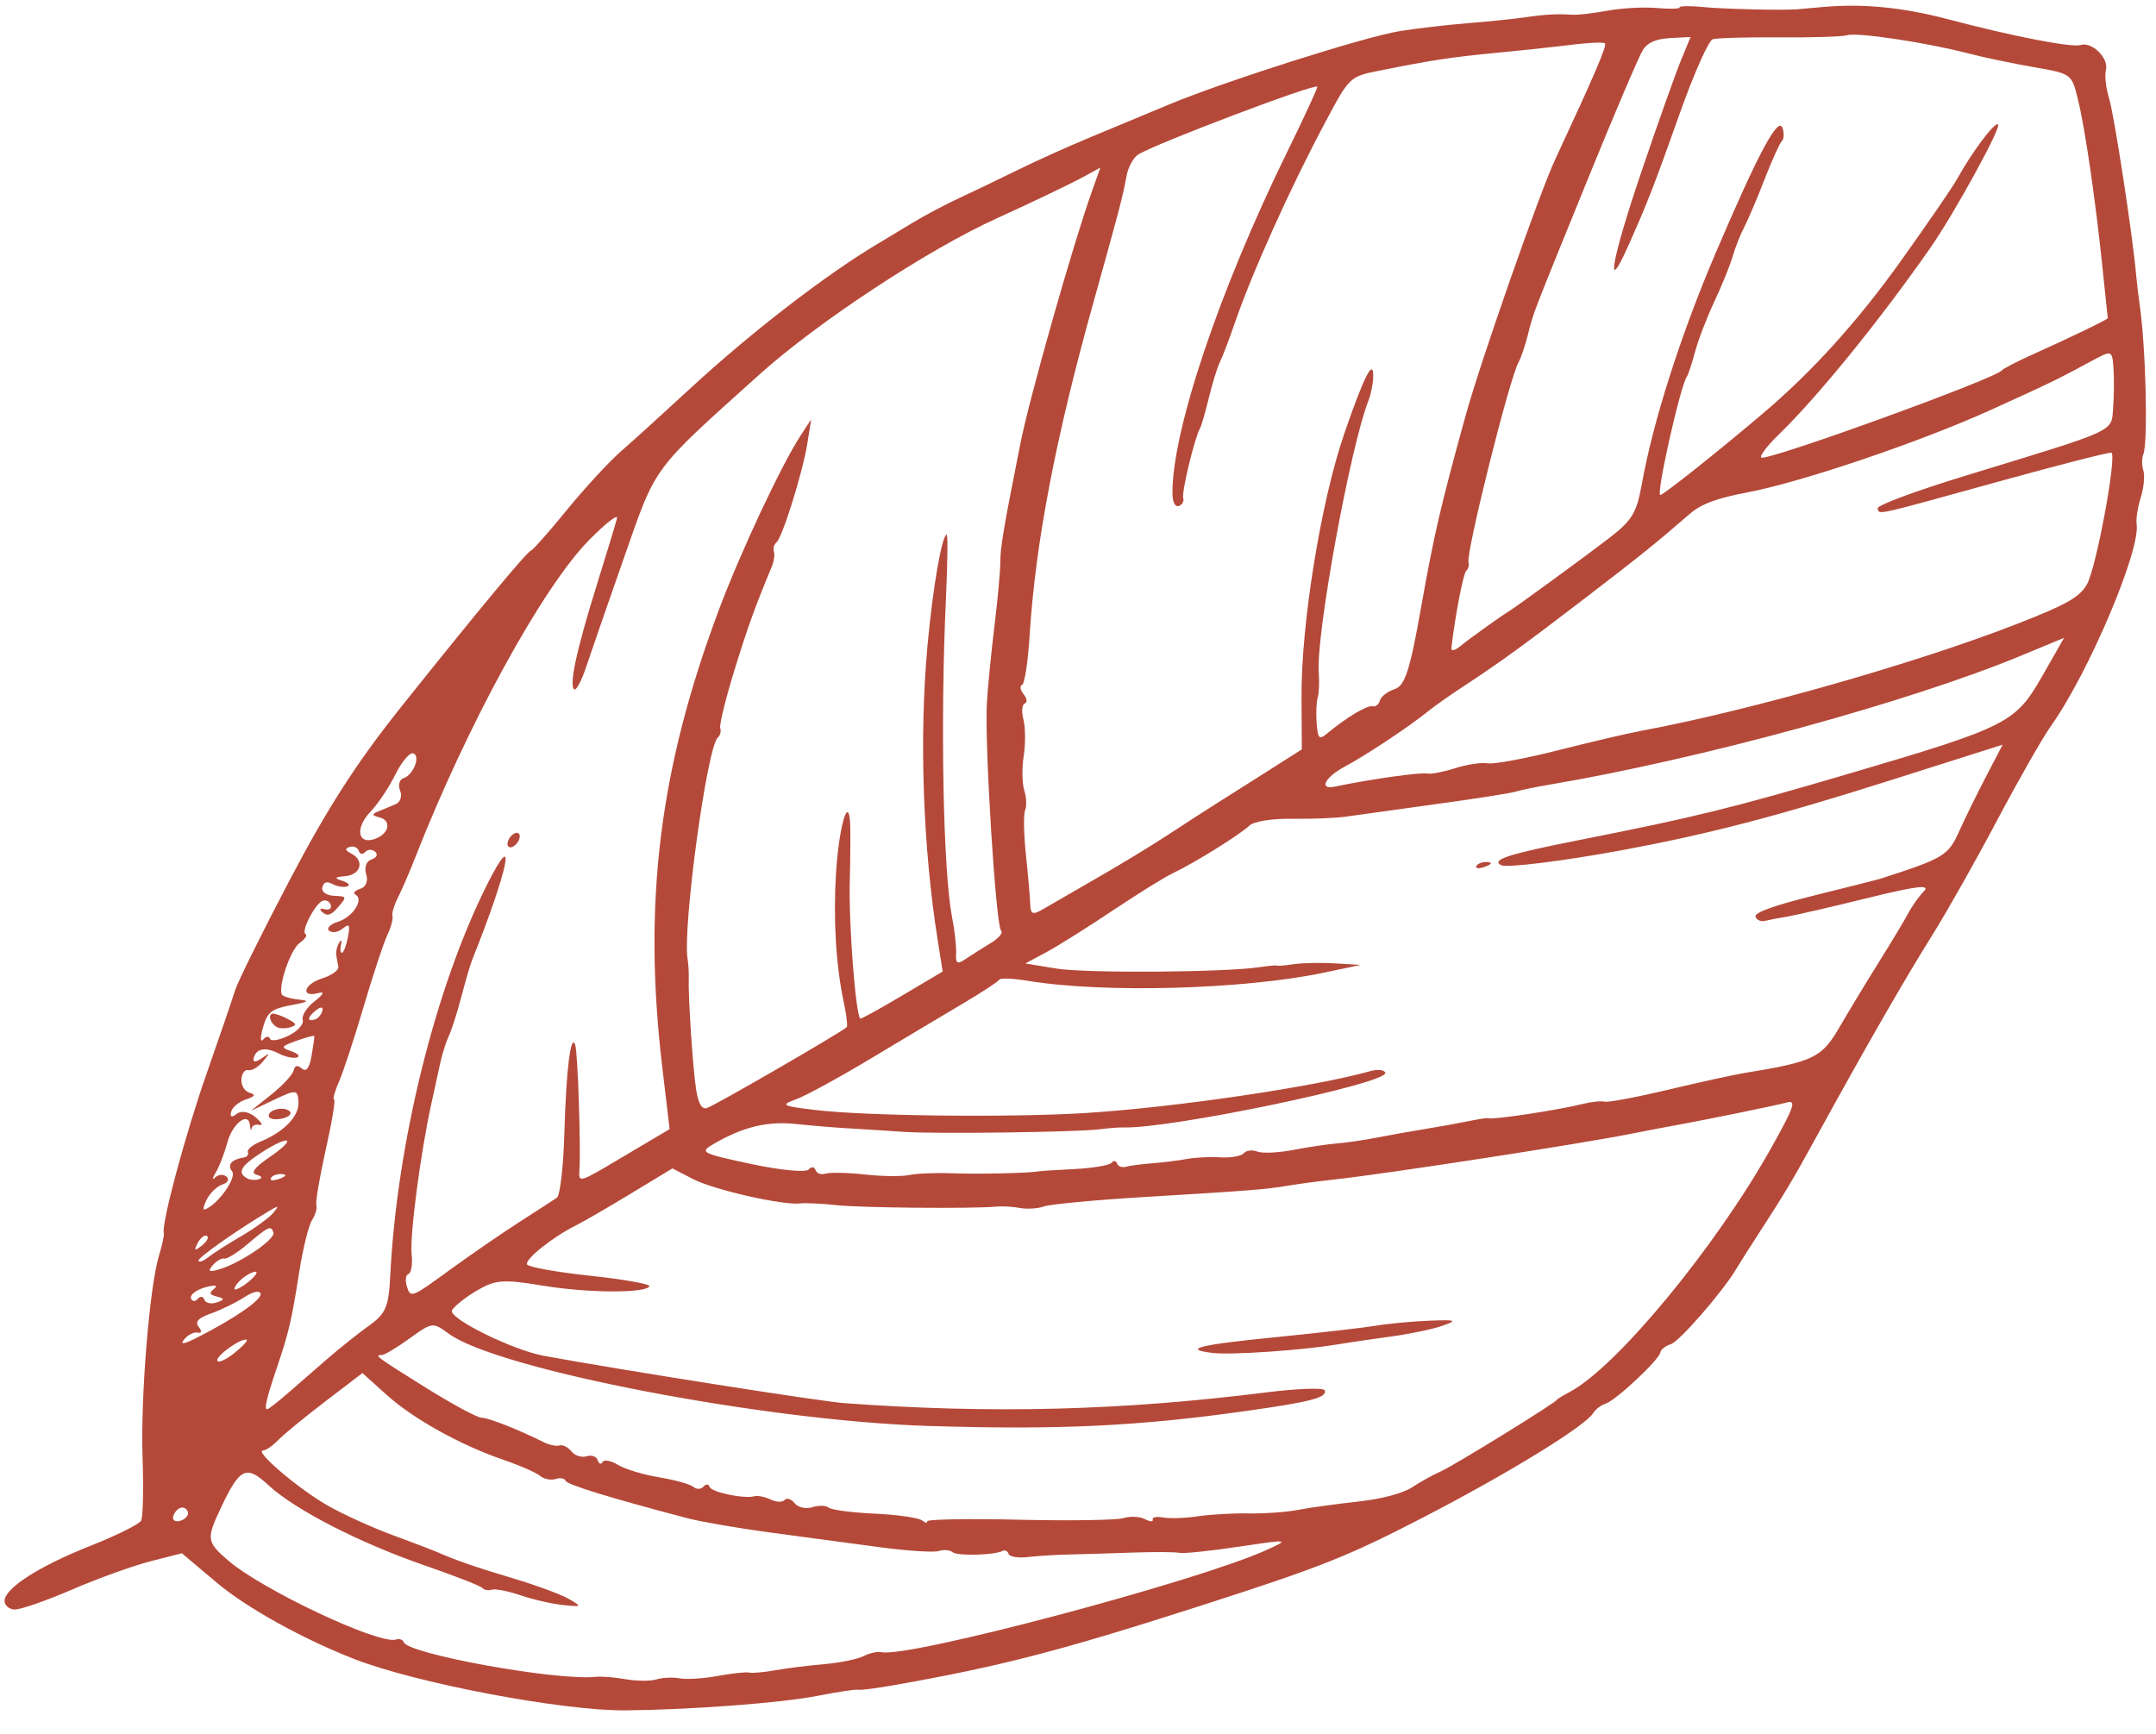 <?xml version="1.0" encoding="UTF-8"?> <svg xmlns="http://www.w3.org/2000/svg" width="87" height="70" viewBox="0 0 87 70" fill="none"><path fill-rule="evenodd" clip-rule="evenodd" d="M0.583 64.959C0.804 64.972 1.843 64.612 2.892 64.16C3.941 63.708 5.37 63.191 6.068 63.013L7.338 62.688L8.752 63.879C9.964 64.899 12.231 66.155 14.325 66.968C16.838 67.942 22.732 69.055 25.244 69.029C27.936 69.002 31.534 68.729 32.997 68.441C33.802 68.283 34.536 68.172 34.628 68.196C34.72 68.219 35.345 68.141 36.016 68.022C40.361 67.256 42.716 66.647 48.406 64.82C53.297 63.249 54.38 62.82 57.433 61.24C60.863 59.465 63.978 57.552 64.292 57.028C64.38 56.879 64.607 56.709 64.794 56.649C65.206 56.518 66.97 54.864 67.001 54.579C67.014 54.468 67.203 54.319 67.422 54.25C67.774 54.138 69.524 52.124 70.063 51.211C70.174 51.024 70.525 50.468 70.844 49.977C72.027 48.154 72.316 47.672 73.364 45.759C75.235 42.346 76.922 39.412 77.978 37.732C78.541 36.836 79.712 34.764 80.579 33.126C81.446 31.489 82.426 29.77 82.756 29.307C84.279 27.17 86.39 22.19 86.218 21.139C86.187 20.949 86.262 20.471 86.385 20.079C86.508 19.686 86.555 19.197 86.49 18.991C86.424 18.786 86.423 18.49 86.488 18.333C86.685 17.853 86.589 13.986 86.337 12.269C86.287 11.927 86.224 11.393 86.197 11.082C86.064 9.533 85.311 4.623 85.107 3.968C84.978 3.557 84.921 3.041 84.979 2.82C85.102 2.349 84.416 1.672 83.961 1.817C83.606 1.93 81.213 1.465 78.616 0.779C76.762 0.289 75.163 0.136 73.507 0.287C73.019 0.332 72.563 0.372 72.493 0.377C71.859 0.42 69.556 0.365 68.75 0.286C68.196 0.232 67.757 0.238 67.776 0.298C67.796 0.358 67.382 0.369 66.857 0.323C66.332 0.277 65.439 0.325 64.871 0.431C64.304 0.536 63.66 0.61 63.44 0.595C62.827 0.554 62.335 0.581 61.519 0.702C61.108 0.762 60.086 0.867 59.247 0.934C58.408 1.001 57.164 1.146 56.482 1.256C55.06 1.485 49.349 3.304 47.133 4.234C46.311 4.578 44.913 5.161 44.026 5.528C43.139 5.895 41.805 6.495 41.062 6.863C40.319 7.23 39.258 7.739 38.706 7.994C38.153 8.249 37.3 8.702 36.81 9C36.32 9.299 35.722 9.659 35.48 9.802C33.372 11.048 30.314 13.405 27.839 15.691C26.786 16.664 25.535 17.799 25.058 18.215C24.581 18.631 23.604 19.689 22.887 20.567C22.17 21.446 21.519 22.185 21.44 22.21C21.264 22.266 19.369 24.546 16.179 28.541C14.407 30.76 13.231 32.585 11.718 35.465C10.587 37.617 9.58 39.65 9.48 39.983C9.379 40.317 8.863 41.83 8.332 43.345C7.472 45.8 6.501 49.423 6.611 49.768C6.633 49.839 6.547 50.242 6.418 50.663C6.032 51.932 5.668 56.395 5.753 58.827C5.797 60.083 5.771 61.227 5.696 61.371C5.621 61.514 4.705 61.97 3.661 62.383C1.584 63.205 0.188 64.099 0.183 64.609C0.182 64.789 0.362 64.946 0.583 64.959ZM7.287 61.374C7.49 61.309 7.622 61.15 7.581 61.02C7.539 60.89 7.405 60.815 7.283 60.854C7.16 60.893 7.028 61.052 6.989 61.208C6.95 61.364 7.084 61.438 7.287 61.374ZM9.206 62.979C10.572 64.16 15.296 66.387 15.977 66.17C16.116 66.126 16.256 66.172 16.287 66.272C16.44 66.754 22.487 67.846 24.05 67.675C24.267 67.651 24.809 67.695 25.254 67.773C25.698 67.85 26.256 67.853 26.492 67.779C26.729 67.704 27.149 67.686 27.427 67.737C27.704 67.789 28.398 67.745 28.969 67.639C29.539 67.534 30.107 67.473 30.23 67.504C30.354 67.534 30.827 67.493 31.282 67.411C31.738 67.329 32.624 67.218 33.252 67.164C33.88 67.111 34.596 66.965 34.843 66.841C35.09 66.716 35.419 66.644 35.574 66.68C36.629 66.924 48.263 63.839 51.079 62.569C52.067 62.123 52.026 62.118 49.99 62.423C48.827 62.597 47.748 62.709 47.593 62.672C47.438 62.634 46.557 62.63 45.635 62.663C44.714 62.695 43.552 62.73 43.054 62.741C42.556 62.752 41.837 62.798 41.457 62.843C41.077 62.887 40.736 62.829 40.699 62.714C40.663 62.599 40.557 62.544 40.465 62.592C40.132 62.767 38.63 62.807 38.441 62.646C38.335 62.554 38.081 62.533 37.877 62.598C37.673 62.663 36.572 62.59 35.43 62.435C34.288 62.281 32.313 62.015 31.04 61.845C29.767 61.674 28.278 61.416 27.73 61.272C24.582 60.443 22.871 59.916 22.82 59.76C22.788 59.663 22.608 59.632 22.419 59.692C22.23 59.752 21.948 59.694 21.792 59.564C21.636 59.433 20.982 59.146 20.338 58.926C18.578 58.323 16.687 57.271 15.598 56.292L14.626 55.416L13.119 56.566C12.291 57.198 11.437 57.899 11.222 58.124C11.006 58.35 10.734 58.536 10.616 58.54C10.238 58.55 12.036 60.085 13.212 60.756C13.837 61.113 15.013 61.65 15.825 61.948C16.637 62.247 17.456 62.56 17.645 62.643C18.429 62.986 19.188 63.248 20.753 63.716C21.66 63.988 22.653 64.356 22.96 64.535C23.504 64.852 23.498 64.858 22.714 64.777C22.272 64.731 21.504 64.555 21.006 64.385C20.509 64.216 19.988 64.114 19.848 64.158C19.708 64.203 19.533 64.17 19.459 64.086C19.384 64.003 18.335 63.593 17.128 63.176C14.515 62.274 11.893 60.927 10.834 59.943C9.941 59.113 9.68 59.234 8.926 60.828C8.318 62.116 8.332 62.224 9.206 62.979ZM7.951 53.986C9.473 53.214 10.588 52.441 10.514 52.209C10.469 52.067 10.205 52.128 9.846 52.362C9.52 52.575 8.923 52.866 8.521 53.007C7.992 53.194 7.854 53.346 8.024 53.559C8.153 53.72 8.135 53.822 7.984 53.784C7.833 53.746 7.588 53.866 7.438 54.05C7.251 54.279 7.412 54.259 7.951 53.986ZM7.976 52.423C8.081 52.301 8.202 52.315 8.246 52.453C8.29 52.59 8.511 52.642 8.739 52.568C9.062 52.462 9.068 52.41 8.764 52.331C8.437 52.245 8.42 52.193 8.658 51.998C8.813 51.871 8.645 51.852 8.283 51.955C7.922 52.059 7.662 52.256 7.706 52.394C7.75 52.532 7.871 52.545 7.976 52.423ZM9.445 54.617C9.785 54.349 10.014 54.105 9.955 54.074C9.76 53.973 8.706 54.72 8.768 54.914C8.801 55.019 9.106 54.885 9.445 54.617ZM8.399 50.744C8.59 50.592 9.19 50.207 9.733 49.891C10.276 49.574 10.856 49.153 11.021 48.956C11.272 48.657 11.249 48.642 10.883 48.86C9.526 49.67 7.97 50.766 8.008 50.885C8.032 50.96 8.208 50.897 8.399 50.744ZM8.149 50.267C8.354 50.103 8.443 49.929 8.347 49.88C8.251 49.83 8.083 49.963 7.974 50.176C7.816 50.484 7.852 50.502 8.149 50.267ZM8.895 51.214C9.755 50.944 11.118 50.008 11.034 49.745C10.939 49.445 10.839 49.49 9.977 50.222C9.573 50.564 9.155 50.822 9.047 50.795C8.94 50.768 8.728 50.893 8.577 51.073C8.367 51.322 8.442 51.355 8.895 51.214ZM10.798 56.869C10.867 56.848 11.225 56.568 11.593 56.247C11.962 55.926 12.678 55.305 13.183 54.865C13.688 54.426 14.456 53.813 14.888 53.504C15.572 53.015 15.684 52.752 15.748 51.472C16.017 46.124 17.571 39.851 19.654 35.703C20.89 33.242 20.53 35.047 19.045 38.761C18.974 38.938 18.782 39.596 18.618 40.223C18.454 40.85 18.227 41.563 18.113 41.807C17.998 42.051 17.841 42.546 17.764 42.907C17.686 43.269 17.522 44.02 17.399 44.577C16.968 46.535 16.53 49.89 16.61 50.614C16.655 51.018 16.598 51.377 16.484 51.413C16.37 51.449 16.343 51.687 16.424 51.941C16.567 52.39 16.617 52.37 18.105 51.285C18.949 50.67 20.224 49.792 20.938 49.333C21.652 48.874 22.342 48.428 22.471 48.34C22.6 48.252 22.736 47.075 22.774 45.724C22.845 43.188 23.033 41.663 23.212 42.169C23.315 42.461 23.443 46.311 23.381 47.23C23.345 47.749 23.365 47.743 25.063 46.731C25.304 46.587 25.844 46.268 26.262 46.02L27.021 45.571L26.724 43.067C25.937 36.439 26.606 31.023 29.003 24.628C29.892 22.257 31.529 18.767 32.315 17.566L32.733 16.926L32.58 17.887C32.392 19.064 31.572 21.694 31.332 21.889C31.236 21.968 31.19 22.134 31.229 22.259C31.269 22.384 31.234 22.649 31.151 22.849C30.445 24.55 30.185 25.273 29.627 27.078C29.276 28.217 29.022 29.256 29.064 29.386C29.105 29.517 29.061 29.688 28.967 29.766C28.533 30.122 27.537 37.43 27.747 38.711C27.781 38.915 27.801 39.261 27.793 39.478C27.765 40.228 27.963 43.206 28.096 44.008C28.185 44.552 28.325 44.783 28.526 44.719C28.856 44.615 34.06 41.602 34.171 41.45C34.21 41.398 34.153 40.94 34.045 40.432C33.732 38.961 33.621 37.107 33.735 35.244C33.842 33.486 34.209 32.108 34.299 33.124C34.323 33.395 34.319 34.504 34.29 35.589C34.244 37.283 34.532 41.006 34.717 41.111C34.751 41.13 35.512 40.71 36.409 40.177L38.04 39.209L37.843 37.973C37.243 34.206 37.088 29.788 37.425 26.075C37.637 23.747 38 21.638 38.2 21.574C38.251 21.558 38.238 22.706 38.172 24.125C37.941 29.111 38.057 35.169 38.418 37.014C38.524 37.553 38.597 38.218 38.581 38.49C38.558 38.89 38.631 38.932 38.959 38.708C39.184 38.556 39.637 38.268 39.967 38.07C40.297 37.871 40.491 37.643 40.397 37.562C40.185 37.38 39.723 29.977 39.823 28.357C39.863 27.699 40.002 26.297 40.131 25.241C40.26 24.185 40.365 23.045 40.365 22.707C40.365 22.086 40.483 21.387 41.177 17.892C41.542 16.053 43.28 9.922 44.049 7.758L44.402 6.766L43.743 7.125C43.186 7.428 41.55 8.213 40.245 8.802C37.477 10.052 33.002 12.993 30.651 15.109C26.272 19.049 26.501 18.738 25.182 22.503C24.514 24.409 23.823 26.403 23.647 26.934C23.47 27.465 23.26 27.866 23.178 27.824C22.948 27.704 23.256 26.256 24.067 23.657C24.476 22.343 24.851 21.11 24.898 20.917C24.946 20.724 24.439 21.12 23.771 21.797C21.891 23.704 18.846 29.267 16.742 34.643C16.519 35.212 16.211 35.926 16.056 36.229C15.902 36.533 15.803 36.868 15.837 36.974C15.87 37.08 15.774 37.433 15.621 37.759C15.469 38.086 15.04 39.388 14.666 40.653C14.293 41.919 13.848 43.272 13.677 43.66C13.505 44.049 13.417 44.37 13.482 44.374C13.546 44.378 13.395 45.287 13.146 46.394C12.898 47.502 12.727 48.51 12.766 48.634C12.806 48.758 12.726 49.033 12.59 49.246C12.453 49.459 12.222 50.398 12.075 51.332C11.766 53.297 11.652 53.786 11.178 55.184C10.742 56.469 10.64 56.92 10.798 56.869ZM8.257 48.815C8.764 48.654 9.571 47.53 9.365 47.273C9.152 47.006 9.349 46.787 9.873 46.707C9.976 46.691 10.033 46.595 10.001 46.493C9.968 46.392 10.189 46.207 10.49 46.083C11.458 45.685 12.073 45.051 12.044 44.484C12.017 43.969 11.953 43.962 11.07 44.382L10.124 44.832L10.946 44.176C11.398 43.815 11.802 43.381 11.845 43.212C11.899 42.994 11.999 42.969 12.184 43.128C12.357 43.277 12.489 43.102 12.573 42.611C12.644 42.203 12.693 41.844 12.683 41.812C12.673 41.781 12.348 41.868 11.96 42.007C11.338 42.229 11.313 42.278 11.752 42.426C12.026 42.519 12.13 42.632 11.985 42.678C11.839 42.725 11.509 42.654 11.251 42.52C10.71 42.24 10.334 42.311 10.234 42.711C10.193 42.874 10.323 42.879 10.548 42.721C10.91 42.468 10.913 42.475 10.601 42.852C10.418 43.072 10.156 43.223 10.018 43.189C9.88 43.154 9.755 43.324 9.741 43.568C9.727 43.811 9.879 44.053 10.08 44.106C10.333 44.172 10.286 44.254 9.928 44.371C9.643 44.463 9.373 44.688 9.327 44.87C9.273 45.085 9.353 45.115 9.553 44.955C9.732 44.812 10.05 44.868 10.309 45.089C10.555 45.298 10.63 45.437 10.476 45.399C10.322 45.36 10.177 45.423 10.153 45.539C10.13 45.655 10.101 45.606 10.089 45.431C10.047 44.833 9.383 45.328 9.173 46.113C9.058 46.544 8.847 47.089 8.705 47.324C8.562 47.559 8.552 47.649 8.681 47.523C8.81 47.397 9.017 47.381 9.141 47.488C9.265 47.594 9.193 47.736 8.981 47.803C8.768 47.871 8.485 48.137 8.352 48.394C8.219 48.651 8.176 48.841 8.257 48.815ZM9.546 52.032C9.986 51.865 10.616 51.231 10.237 51.336C10.039 51.391 9.751 51.59 9.595 51.778C9.44 51.967 9.418 52.081 9.546 52.032ZM9.995 47.568C10.109 47.627 10.318 47.637 10.458 47.59C10.604 47.542 10.556 47.464 10.348 47.409C10.101 47.344 10.27 47.116 10.867 46.709C12.005 45.932 11.729 45.761 10.555 46.514C9.7 47.063 9.553 47.339 9.995 47.568ZM11.278 47.574C11.55 47.475 11.589 47.401 11.376 47.385C11.183 47.371 10.982 47.445 10.928 47.548C10.874 47.652 11.032 47.663 11.278 47.574ZM11.4 45.139C11.67 45.075 11.797 44.942 11.682 44.844C11.43 44.628 10.768 44.806 10.851 45.068C10.884 45.171 11.131 45.203 11.4 45.139ZM10.617 41.957C10.732 41.822 10.857 41.807 10.894 41.922C10.93 42.037 11.265 41.983 11.637 41.802C12.01 41.62 12.27 41.333 12.216 41.163C12.162 40.994 12.377 40.655 12.694 40.41C13.056 40.13 13.114 40.007 12.849 40.078C12.116 40.275 12.246 39.728 12.988 39.492C13.379 39.368 13.678 39.156 13.653 39.02C13.628 38.885 13.589 38.672 13.568 38.548C13.546 38.423 13.597 38.202 13.681 38.056C13.77 37.901 13.802 37.937 13.758 38.14C13.716 38.332 13.738 38.472 13.806 38.451C13.874 38.429 13.979 38.143 14.04 37.815C14.134 37.31 14.101 37.26 13.822 37.482C13.641 37.627 13.397 37.663 13.28 37.563C13.164 37.463 13.328 37.299 13.646 37.198C14.244 37.008 14.701 36.291 14.342 36.106C14.229 36.047 14.315 35.943 14.532 35.874C14.768 35.799 14.866 35.559 14.776 35.275C14.69 35.004 14.783 34.752 14.994 34.684C15.197 34.62 15.262 34.48 15.138 34.374C15.014 34.268 14.833 34.273 14.736 34.387C14.639 34.5 14.523 34.48 14.479 34.342C14.435 34.204 14.272 34.132 14.115 34.182C13.905 34.249 13.923 34.319 14.181 34.453C14.717 34.731 14.564 35.301 13.938 35.36C13.491 35.401 13.469 35.438 13.821 35.552C14.061 35.629 14.145 35.73 14.009 35.776C13.873 35.821 13.61 35.779 13.423 35.682C13.179 35.556 13.062 35.594 13.006 35.817C12.963 35.989 13.17 36.139 13.471 36.153C14.004 36.178 14.007 36.186 13.645 36.611C13.373 36.931 13.211 36.988 13.026 36.828C12.872 36.696 12.901 36.644 13.101 36.695C13.281 36.74 13.393 36.664 13.349 36.526C13.305 36.388 13.163 36.309 13.032 36.351C12.726 36.448 12.129 37.597 12.33 37.701C12.415 37.745 12.306 37.906 12.088 38.06C11.738 38.308 11.239 39.728 11.364 40.122C11.39 40.204 11.685 40.301 12.019 40.337C12.526 40.392 12.477 40.431 11.72 40.573C10.956 40.716 10.782 40.857 10.611 41.472C10.499 41.873 10.501 42.091 10.617 41.957ZM17.186 56.008C18.248 56.671 19.259 57.216 19.434 57.219C19.721 57.223 20.908 57.691 21.953 58.211C22.173 58.32 22.455 58.377 22.581 58.337C22.706 58.297 22.921 58.405 23.058 58.577C23.195 58.748 23.47 58.837 23.67 58.773C23.869 58.71 24.072 58.782 24.12 58.934C24.168 59.086 24.255 59.119 24.312 59.008C24.37 58.897 24.65 58.947 24.935 59.12C25.219 59.294 25.97 59.52 26.602 59.624C27.235 59.728 27.855 59.902 27.981 60.01C28.107 60.118 28.289 60.113 28.386 60C28.484 59.886 28.594 59.889 28.631 60.006C28.701 60.225 30.02 60.502 30.446 60.387C30.578 60.351 30.871 60.411 31.096 60.52C31.321 60.629 31.576 60.637 31.661 60.538C31.746 60.438 31.927 60.497 32.064 60.668C32.2 60.839 32.522 60.912 32.779 60.83C33.036 60.748 33.333 60.756 33.439 60.847C33.545 60.938 34.378 61.047 35.29 61.089C36.203 61.131 37.064 61.254 37.203 61.362C37.343 61.47 37.436 61.488 37.411 61.402C37.386 61.316 39.05 61.286 41.108 61.334C43.166 61.382 45.068 61.353 45.336 61.269C45.602 61.184 45.99 61.203 46.196 61.309C46.401 61.416 46.545 61.425 46.515 61.329C46.484 61.233 46.677 61.195 46.944 61.245C47.211 61.294 47.837 61.272 48.337 61.197C48.837 61.121 49.759 61.069 50.385 61.08C51.012 61.092 51.912 61.028 52.385 60.937C52.858 60.846 53.948 60.696 54.807 60.602C55.729 60.502 56.616 60.268 56.972 60.032C57.303 59.812 57.831 59.519 58.146 59.381C58.666 59.154 62.855 56.567 62.83 56.489C62.824 56.471 63.061 56.327 63.355 56.17C65.238 55.166 69.225 50.338 71.453 46.364C72.399 44.677 72.501 44.386 72.104 44.496C71.719 44.603 68.854 45.191 67.772 45.385C67.297 45.47 66.445 45.633 65.879 45.747C63.85 46.155 55.982 47.37 53.88 47.599C53.256 47.667 52.412 47.779 52.004 47.848C51.064 48.006 50.532 48.048 46.157 48.312C44.187 48.431 42.376 48.601 42.13 48.69C41.884 48.779 41.446 48.807 41.156 48.753C40.865 48.699 40.436 48.674 40.202 48.697C39.279 48.789 34.768 48.748 33.749 48.639C33.156 48.575 32.501 48.543 32.294 48.569C31.595 48.654 28.806 48.022 27.967 47.587L27.134 47.156L25.448 48.177C24.521 48.739 23.53 49.314 23.246 49.454C22.307 49.919 21.155 50.839 21.269 51.035C21.33 51.141 22.485 51.346 23.834 51.49C25.184 51.635 26.251 51.825 26.206 51.912C26.056 52.202 23.692 52.187 21.879 51.884C20.312 51.623 19.985 51.648 19.241 52.088C18.773 52.365 18.323 52.722 18.24 52.883C18.077 53.199 20.669 54.483 21.949 54.72C24.982 55.28 33.098 56.559 34.074 56.63C40.01 57.064 45.247 56.931 51.074 56.198C52.349 56.038 53.422 56 53.458 56.114C53.551 56.407 52.906 56.576 50.27 56.948C45.904 57.564 42.703 57.714 37.454 57.55C30.851 57.344 20.069 55.268 18.104 53.825C17.464 53.355 17.439 53.358 16.528 54.018C16.019 54.387 15.515 54.688 15.407 54.687C15.084 54.684 15.177 54.753 17.186 56.008ZM11.18 41.457C11.294 41.516 11.538 41.517 11.721 41.459C11.996 41.371 11.973 41.312 11.585 41.111C11.328 40.978 11.057 40.888 10.982 40.912C10.797 40.971 10.926 41.325 11.18 41.457ZM12.716 41.143C12.838 41.104 12.97 40.946 13.009 40.792C13.049 40.632 12.941 40.622 12.756 40.77C12.396 41.057 12.375 41.251 12.716 41.143ZM15.096 33.87C15.687 33.682 15.83 33.125 15.321 32.992C14.996 32.906 14.988 32.864 15.275 32.745C15.464 32.666 15.775 32.536 15.965 32.456C16.155 32.377 16.236 32.13 16.145 31.908C16.055 31.685 16.116 31.461 16.281 31.409C16.686 31.28 16.99 30.486 16.665 30.404C16.523 30.369 16.201 30.758 15.949 31.268C15.697 31.779 15.249 32.449 14.953 32.758C14.332 33.404 14.42 34.085 15.096 33.87ZM20.655 34.188C20.785 34.147 20.924 33.986 20.963 33.83C21.002 33.674 20.927 33.581 20.797 33.622C20.667 33.663 20.528 33.825 20.489 33.98C20.45 34.136 20.525 34.23 20.655 34.188ZM30.308 46.977C31.475 47.228 32.52 47.328 32.629 47.201C32.739 47.074 32.864 47.083 32.908 47.22C32.952 47.358 33.134 47.425 33.312 47.368C33.491 47.311 34.204 47.326 34.897 47.402C35.589 47.477 36.399 47.487 36.696 47.423C36.993 47.359 37.77 47.327 38.423 47.353C39.465 47.393 41.572 47.346 41.908 47.274C41.974 47.26 42.627 47.218 43.359 47.182C44.092 47.145 44.763 47.032 44.85 46.931C44.937 46.83 45.038 46.843 45.075 46.959C45.112 47.075 45.277 47.133 45.442 47.088C45.606 47.042 46.085 46.98 46.505 46.949C46.925 46.917 47.546 46.84 47.884 46.776C48.222 46.713 48.838 46.683 49.253 46.709C49.667 46.735 50.089 46.661 50.189 46.544C50.29 46.427 50.534 46.397 50.732 46.476C50.93 46.556 51.59 46.526 52.198 46.408C52.806 46.292 53.59 46.175 53.94 46.149C54.29 46.124 55.019 46.017 55.559 45.913C56.099 45.808 56.987 45.65 57.532 45.561C58.078 45.473 58.854 45.332 59.258 45.249C59.661 45.166 60.025 45.112 60.067 45.13C60.241 45.202 62.911 44.797 63.867 44.554C64.203 44.468 64.6 44.427 64.75 44.463C64.9 44.498 66.059 44.28 67.325 43.978C68.591 43.677 69.961 43.376 70.37 43.309C73.192 42.848 73.509 42.696 74.231 41.452C74.609 40.801 75.33 39.61 75.833 38.805C76.337 38 76.867 37.116 77.012 36.84C77.158 36.564 77.439 36.17 77.639 35.965C77.907 35.689 77.322 35.76 75.38 36.239C73.939 36.595 72.481 36.932 72.14 36.989C71.8 37.045 71.385 37.125 71.219 37.166C71.053 37.206 70.882 37.13 70.839 36.995C70.787 36.831 71.587 36.544 73.237 36.133C74.599 35.795 75.766 35.5 75.831 35.48C78.432 34.643 78.612 34.536 79.047 33.571C79.285 33.042 79.779 32.034 80.146 31.332L80.812 30.055L76.287 31.491C71.675 32.954 68.938 33.667 65.427 34.318C63.126 34.745 60.797 35.034 60.578 34.92C60.15 34.699 60.861 34.47 63.753 33.898C68.46 32.966 69.897 32.612 74.609 31.225C81.01 29.34 81.327 29.18 82.401 27.3L83.292 25.741L81.565 26.458C77.052 28.33 68.59 30.645 62.501 31.672C61.957 31.764 61.352 31.89 61.156 31.951C60.961 32.013 59.508 32.24 57.928 32.456C56.349 32.673 54.72 32.899 54.309 32.959C53.898 33.018 52.922 33.057 52.142 33.045C51.316 33.033 50.59 33.151 50.407 33.328C50.039 33.684 48.172 34.844 47.318 35.247C46.992 35.401 45.903 36.078 44.897 36.751C43.891 37.425 42.687 38.181 42.221 38.431L41.375 38.885L42.619 39.089C43.81 39.284 49.365 39.248 50.819 39.035C51.202 38.978 51.522 38.95 51.528 38.971C51.535 38.993 51.839 38.967 52.205 38.914C52.57 38.861 53.327 38.846 53.888 38.881L54.908 38.943L53.442 39.252C50.202 39.936 44.545 40.093 41.469 39.584C40.877 39.486 40.361 39.466 40.323 39.54C40.284 39.615 39.617 40.052 38.84 40.512C38.063 40.972 36.393 41.969 35.129 42.728C33.865 43.487 32.516 44.223 32.13 44.364C31.483 44.601 31.541 44.634 32.884 44.797C34.917 45.043 40.726 45.109 43.776 44.922C47.359 44.701 53.059 43.864 55.293 43.23C55.589 43.146 55.862 43.175 55.9 43.295C56.035 43.721 47.225 45.561 45.332 45.503C45.149 45.497 44.718 45.53 44.375 45.576C43.484 45.694 37.728 45.771 36.458 45.681C35.872 45.639 34.914 45.579 34.33 45.545C33.746 45.513 32.754 45.431 32.125 45.364C30.976 45.241 29.998 45.475 28.82 46.155C28.211 46.507 28.27 46.539 30.308 46.977ZM42.106 36.683C42.39 36.515 43.368 35.95 44.277 35.429C45.187 34.908 46.465 34.131 47.117 33.702C47.769 33.274 48.645 32.708 49.063 32.445C49.481 32.182 50.433 31.579 51.178 31.105L52.532 30.244L52.52 28.131C52.502 25.192 53.3 20.259 54.233 17.536C55.046 15.164 55.441 14.397 55.412 15.243C55.403 15.504 55.317 15.919 55.221 16.165C54.487 18.038 53.104 25.595 53.215 27.125C53.244 27.53 53.225 27.994 53.172 28.154C53.12 28.314 53.1 28.774 53.13 29.177C53.176 29.814 53.231 29.87 53.554 29.602C54.339 28.95 55.174 28.45 55.388 28.504C55.511 28.535 55.644 28.43 55.683 28.272C55.723 28.114 55.989 27.908 56.273 27.816C56.692 27.68 56.896 27.052 57.339 24.545C57.858 21.608 58.129 20.437 59.15 16.74C59.742 14.601 62.118 7.803 62.748 6.452C64.362 2.984 64.867 1.804 64.76 1.749C64.639 1.686 63.975 1.73 62.805 1.879C62.461 1.922 61.379 2.035 60.4 2.13C58.565 2.307 57.783 2.426 55.685 2.846C54.46 3.092 54.459 3.092 53.48 4.93C52.053 7.606 50.531 10.987 49.818 13.062C49.598 13.704 49.332 14.4 49.228 14.609C49.124 14.817 48.922 15.468 48.78 16.055C48.637 16.642 48.478 17.194 48.425 17.282C48.213 17.639 47.674 19.874 47.745 20.099C47.787 20.232 47.708 20.377 47.569 20.421C47.416 20.47 47.315 20.27 47.312 19.916C47.29 17.401 49.197 11.729 51.958 6.097C52.633 4.72 53.172 3.552 53.156 3.5C53.106 3.342 46.558 5.824 45.922 6.242C45.732 6.367 45.526 6.746 45.463 7.086C45.302 7.957 45.184 8.407 44.105 12.269C42.59 17.694 41.779 21.938 41.547 25.658C41.481 26.719 41.343 27.613 41.241 27.645C41.14 27.677 41.168 27.844 41.305 28.016C41.442 28.187 41.463 28.357 41.352 28.392C41.24 28.428 41.216 28.72 41.298 29.041C41.381 29.363 41.385 30.024 41.309 30.511C41.233 30.998 41.244 31.625 41.333 31.905C41.421 32.184 41.436 32.542 41.366 32.701C41.296 32.859 41.311 33.67 41.399 34.502C41.487 35.334 41.566 36.234 41.574 36.502C41.585 36.906 41.678 36.937 42.106 36.683ZM48.937 54.604C49.67 54.692 52.514 54.5 53.914 54.267C54.39 54.188 55.391 54.04 56.138 53.94C56.885 53.839 57.819 53.643 58.215 53.504C58.832 53.288 58.756 53.259 57.679 53.302C56.988 53.329 56.02 53.42 55.527 53.503C55.034 53.586 53.226 53.793 51.509 53.964C48.379 54.275 47.67 54.451 48.937 54.604ZM53.859 31.748C55.334 31.44 57.354 31.156 57.612 31.221C57.743 31.253 58.242 31.156 58.722 31.003C59.201 30.851 59.791 30.762 60.033 30.807C60.275 30.852 61.548 30.616 62.864 30.282C64.179 29.949 65.698 29.594 66.239 29.493C70.599 28.682 77.326 26.767 81.405 25.176C83.398 24.398 83.919 24.102 84.215 23.58C84.589 22.919 85.432 18.375 85.199 18.272C85.128 18.24 83.129 18.75 80.757 19.406C75.523 20.853 75.85 20.78 75.767 20.519C75.729 20.398 77.286 19.819 79.322 19.196C85.522 17.299 85.193 17.451 85.27 16.453C85.307 15.975 85.313 15.255 85.283 14.854C85.229 14.126 85.225 14.124 84.383 14.579C83.019 15.317 82.755 15.446 80.364 16.531C77.497 17.833 72.717 19.453 70.506 19.874C69.254 20.112 68.648 20.339 68.178 20.747C66.805 21.938 66.228 22.403 64.006 24.107C61.499 26.029 60.517 26.742 59.029 27.718C58.495 28.068 57.872 28.507 57.645 28.693C56.913 29.293 55.115 30.488 54.255 30.946C53.461 31.369 53.206 31.884 53.859 31.748ZM59.925 34.979C60.197 34.88 60.235 34.806 60.022 34.791C59.83 34.776 59.628 34.85 59.575 34.953C59.521 35.057 59.678 35.069 59.925 34.979ZM58.928 26.077C59.25 25.808 60.517 24.9 60.92 24.649C61.253 24.441 63.947 22.474 64.897 21.745C65.861 21.006 66.04 20.712 66.251 19.539C66.703 17.016 67.811 13.541 69.214 10.251C70.952 6.173 71.767 4.652 71.933 5.176C72 5.386 71.986 5.619 71.902 5.693C71.819 5.768 71.505 6.46 71.206 7.233C70.908 8.005 70.538 8.873 70.386 9.162C70.234 9.451 70.024 9.981 69.92 10.341C69.816 10.7 69.483 11.523 69.179 12.169C68.875 12.816 68.525 13.727 68.401 14.195C68.277 14.662 68.125 15.119 68.064 15.21C67.792 15.618 66.805 20.041 67.001 19.979C67.2 19.916 69.364 18.193 71.156 16.671C73.146 14.98 74.96 12.973 76.707 10.528C77.77 9.041 78.789 7.556 78.971 7.228C79.592 6.115 80.472 4.938 80.626 5.017C80.788 5.101 78.87 8.604 77.897 10C75.85 12.936 73.34 16.026 71.759 17.557C71.292 18.01 70.985 18.42 71.077 18.468C71.347 18.607 80.473 15.301 80.768 14.956C80.835 14.878 81.398 14.586 82.018 14.308C83.446 13.668 85.07 12.884 85.056 12.842C85.051 12.824 84.959 11.958 84.853 10.917C84.568 8.137 84.138 5.173 83.848 4.002C83.596 2.979 83.586 2.972 82.064 2.709C81.223 2.564 80.029 2.313 79.411 2.152C77.753 1.719 74.94 1.296 74.55 1.42C74.362 1.479 73.13 1.519 71.81 1.509C70.491 1.498 69.276 1.532 69.111 1.585C68.947 1.637 68.354 2.968 67.795 4.543C66.724 7.558 66.492 8.156 65.698 9.935C64.751 12.056 65.035 10.466 66.233 6.937C66.898 4.977 67.617 2.951 67.831 2.434L68.219 1.493L67.397 1.537C66.827 1.568 66.491 1.713 66.299 2.009C66.147 2.244 65.173 4.524 64.135 7.076C61.755 12.925 61.891 12.574 61.653 13.517C61.542 13.956 61.371 14.457 61.273 14.632C60.906 15.286 59.144 22.341 59.258 22.7C59.293 22.809 59.252 22.959 59.169 23.033C59.046 23.142 58.721 24.831 58.567 26.154C58.551 26.293 58.709 26.259 58.928 26.077Z" fill="#B54939"></path></svg> 